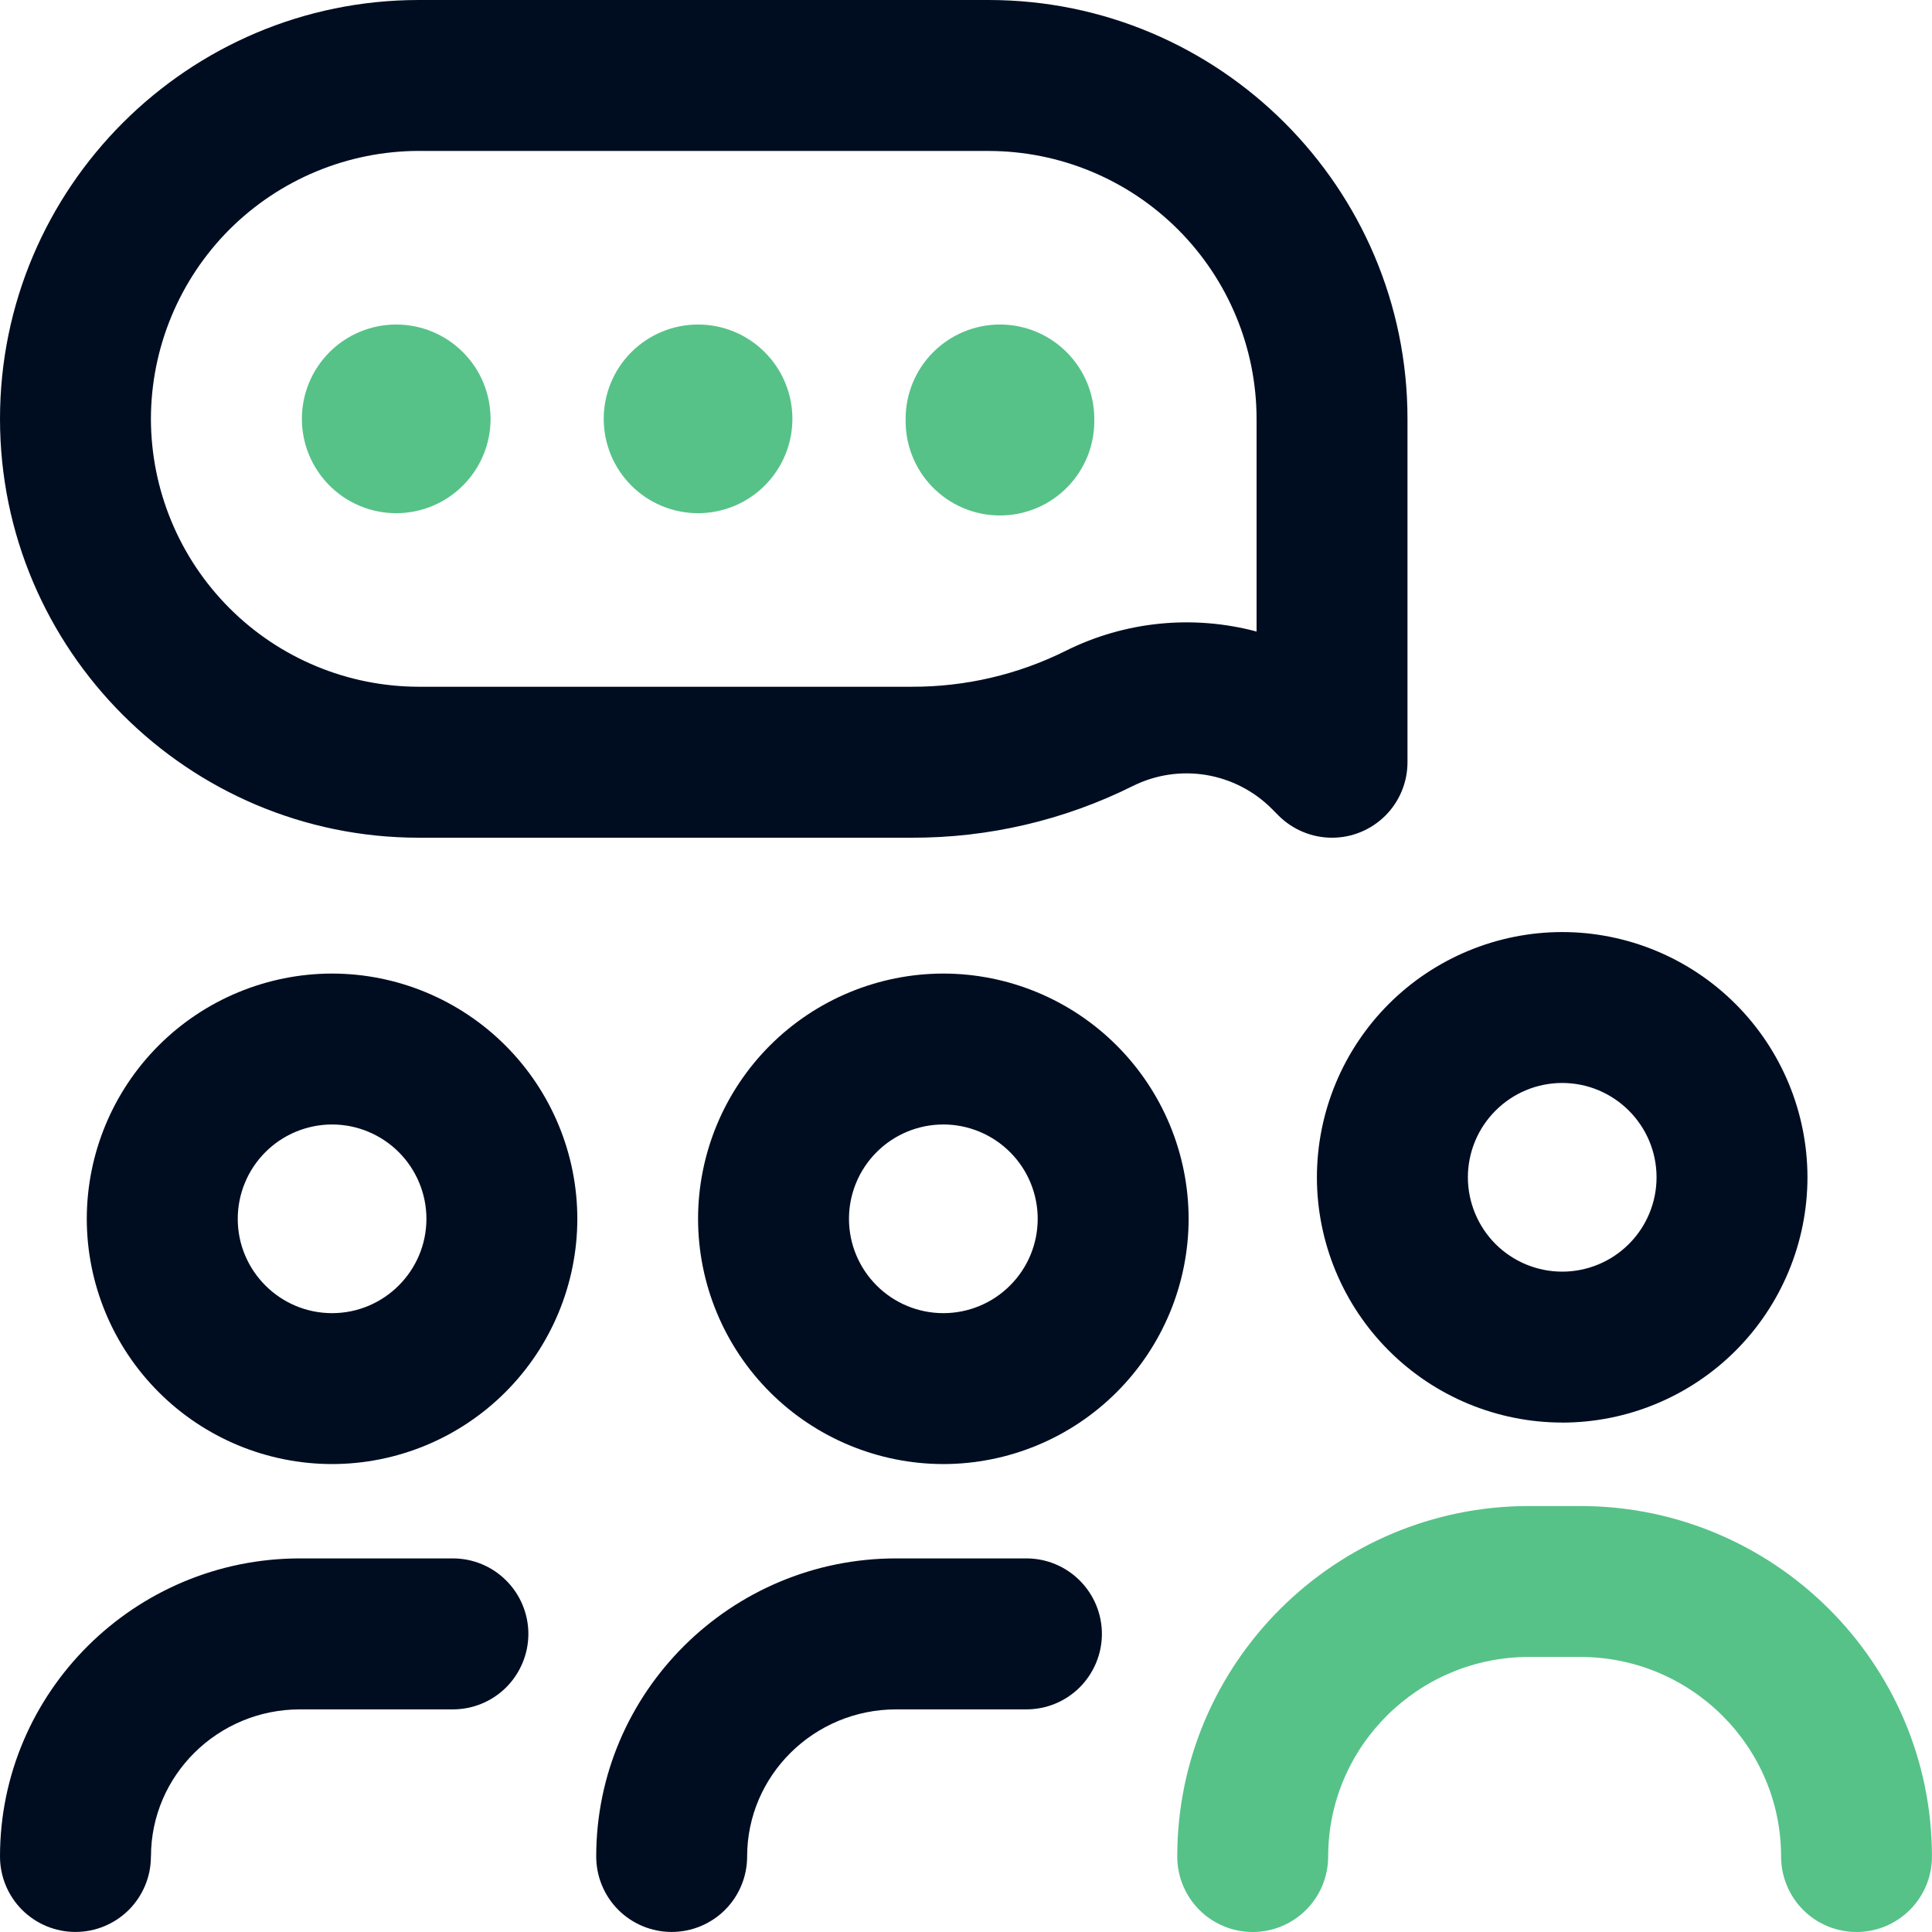 <svg width="35" height="35" viewBox="0 0 35 35" fill="none" xmlns="http://www.w3.org/2000/svg">
<path d="M28.3 25.771C27.122 25.77 25.993 25.301 25.16 24.468C24.327 23.635 23.858 22.506 23.857 21.328C23.858 20.15 24.327 19.02 25.16 18.187C25.993 17.355 27.123 16.886 28.301 16.885C29.479 16.886 30.608 17.355 31.441 18.188C32.274 19.021 32.743 20.15 32.744 21.328C32.743 22.506 32.275 23.636 31.442 24.469C30.609 25.302 29.479 25.771 28.301 25.772L28.3 25.771ZM28.3 19.619C27.847 19.619 27.412 19.8 27.092 20.121C26.772 20.441 26.592 20.876 26.592 21.329C26.593 21.782 26.773 22.216 27.093 22.537C27.414 22.857 27.848 23.037 28.301 23.037C28.754 23.037 29.189 22.857 29.509 22.536C29.83 22.216 30.01 21.781 30.01 21.328C30.01 20.386 29.243 19.619 28.3 19.619ZM17.09 26.523C15.912 26.522 14.782 26.053 13.949 25.221C13.116 24.388 12.647 23.258 12.646 22.08C12.647 20.902 13.116 19.772 13.949 18.939C14.782 18.107 15.912 17.638 17.09 17.637C18.268 17.638 19.397 18.107 20.23 18.94C21.063 19.773 21.532 20.902 21.533 22.08C21.532 23.258 21.063 24.387 20.23 25.22C19.397 26.053 18.268 26.522 17.09 26.523V26.523ZM17.09 20.371C16.637 20.371 16.201 20.551 15.881 20.872C15.56 21.192 15.38 21.628 15.38 22.081C15.38 22.534 15.561 22.969 15.882 23.289C16.202 23.609 16.637 23.789 17.09 23.789C17.543 23.789 17.978 23.609 18.298 23.288C18.619 22.968 18.799 22.533 18.799 22.08C18.799 21.627 18.619 21.192 18.298 20.872C17.977 20.551 17.542 20.371 17.089 20.371H17.09ZM13.535 33.633C13.535 32.163 14.746 30.967 16.235 30.967H18.594C18.957 30.967 19.305 30.823 19.561 30.567C19.817 30.31 19.962 29.962 19.962 29.599C19.962 29.237 19.817 28.889 19.561 28.633C19.305 28.376 18.957 28.232 18.594 28.232H16.234C13.238 28.232 10.801 30.655 10.801 33.632C10.801 33.995 10.945 34.342 11.201 34.599C11.458 34.855 11.805 34.999 12.168 34.999C12.531 34.999 12.878 34.855 13.135 34.599C13.391 34.342 13.535 33.995 13.535 33.632V33.633ZM6.015 26.523C4.837 26.522 3.708 26.053 2.875 25.22C2.042 24.387 1.573 23.258 1.572 22.08C1.573 20.902 2.042 19.772 2.875 18.939C3.708 18.107 4.838 17.638 6.016 17.637C7.194 17.638 8.323 18.107 9.156 18.94C9.989 19.773 10.458 20.902 10.459 22.08C10.458 23.258 9.989 24.387 9.156 25.22C8.323 26.053 7.194 26.522 6.016 26.523H6.015ZM6.015 20.371C5.562 20.372 5.127 20.552 4.807 20.873C4.487 21.193 4.307 21.628 4.307 22.081C4.307 23.022 5.073 23.789 6.016 23.789C6.958 23.789 7.725 23.022 7.725 22.08C7.725 21.627 7.544 21.192 7.224 20.872C6.903 20.551 6.468 20.371 6.015 20.371V20.371ZM2.735 33.633C2.735 32.163 3.945 30.967 5.434 30.967H8.204C8.567 30.967 8.915 30.823 9.171 30.567C9.427 30.31 9.572 29.962 9.572 29.599C9.572 29.237 9.427 28.889 9.171 28.633C8.915 28.376 8.567 28.232 8.204 28.232H5.434C2.438 28.232 0 30.655 0 33.632C0 33.995 0.144 34.342 0.4 34.599C0.657 34.855 1.004 34.999 1.367 34.999C1.73 34.999 2.077 34.855 2.334 34.599C2.59 34.342 2.734 33.995 2.734 33.632L2.735 33.633ZM24.13 15.176C23.774 15.176 23.425 15.036 23.163 14.776L23.04 14.652C22.717 14.328 22.3 14.114 21.848 14.039C21.396 13.965 20.933 14.035 20.523 14.239C19.277 14.86 17.903 15.181 16.511 15.176H7.588C3.404 15.176 0 11.772 0 7.588C0 3.404 3.404 0 7.588 0H17.91C22.094 0 25.498 3.404 25.498 7.588V13.808C25.498 13.988 25.463 14.165 25.394 14.331C25.326 14.497 25.225 14.648 25.098 14.775C24.971 14.902 24.82 15.003 24.654 15.072C24.488 15.141 24.311 15.176 24.131 15.176H24.13ZM7.588 2.734C6.301 2.736 5.067 3.248 4.157 4.157C3.248 5.067 2.736 6.301 2.734 7.588C2.736 8.875 3.248 10.108 4.158 11.018C5.067 11.928 6.301 12.44 7.588 12.441H16.512C17.481 12.445 18.438 12.223 19.305 11.791C20.377 11.256 21.607 11.132 22.764 11.441V7.589C22.763 6.302 22.251 5.068 21.341 4.158C20.431 3.248 19.197 2.736 17.91 2.735H7.588V2.734Z" fill="#000D21"/>
<path d="M33.633 35C33.27 35 32.922 34.856 32.666 34.6C32.41 34.343 32.266 33.995 32.266 33.633C32.266 31.639 30.634 30.017 28.628 30.017H27.7C25.694 30.017 24.061 31.639 24.061 33.633C24.061 33.812 24.025 33.99 23.957 34.156C23.888 34.322 23.787 34.473 23.66 34.6C23.533 34.727 23.383 34.827 23.217 34.896C23.051 34.965 22.873 35 22.694 35C22.514 35 22.337 34.965 22.171 34.896C22.005 34.827 21.854 34.727 21.727 34.6C21.6 34.473 21.5 34.322 21.431 34.156C21.362 33.99 21.327 33.812 21.327 33.633C21.327 30.131 24.186 27.283 27.7 27.283H28.627C32.14 27.283 34.999 30.131 34.999 33.633C34.999 34.388 34.387 35 33.632 35H33.633ZM5.469 7.588C5.469 7.812 5.513 8.035 5.599 8.242C5.685 8.449 5.811 8.638 5.969 8.796C6.128 8.955 6.316 9.081 6.524 9.167C6.731 9.253 6.953 9.297 7.178 9.297C7.402 9.297 7.624 9.253 7.832 9.167C8.039 9.081 8.227 8.955 8.386 8.796C8.545 8.638 8.671 8.449 8.757 8.242C8.843 8.035 8.887 7.812 8.887 7.588C8.887 7.135 8.707 6.7 8.386 6.38C8.066 6.059 7.631 5.879 7.178 5.879C6.724 5.879 6.29 6.059 5.969 6.38C5.649 6.7 5.469 7.135 5.469 7.588V7.588ZM10.937 7.588C10.937 8.041 11.117 8.476 11.437 8.796C11.758 9.117 12.193 9.297 12.646 9.297C13.099 9.297 13.534 9.117 13.854 8.796C14.175 8.476 14.355 8.041 14.355 7.588C14.355 7.135 14.175 6.7 13.854 6.38C13.534 6.059 13.099 5.879 12.646 5.879C12.193 5.879 11.758 6.059 11.437 6.38C11.117 6.7 10.937 7.135 10.937 7.588V7.588ZM16.407 7.588C16.401 7.816 16.441 8.042 16.525 8.255C16.608 8.467 16.733 8.66 16.892 8.823C17.052 8.986 17.242 9.116 17.452 9.204C17.662 9.293 17.887 9.338 18.115 9.338C18.343 9.338 18.569 9.293 18.779 9.204C18.989 9.116 19.179 8.986 19.338 8.823C19.497 8.66 19.622 8.467 19.706 8.255C19.789 8.042 19.829 7.816 19.824 7.588C19.824 7.135 19.644 6.7 19.323 6.38C19.003 6.059 18.568 5.879 18.115 5.879C17.662 5.879 17.227 6.059 16.906 6.38C16.586 6.7 16.406 7.135 16.406 7.588H16.407Z" fill="#56C288"/>
</svg>